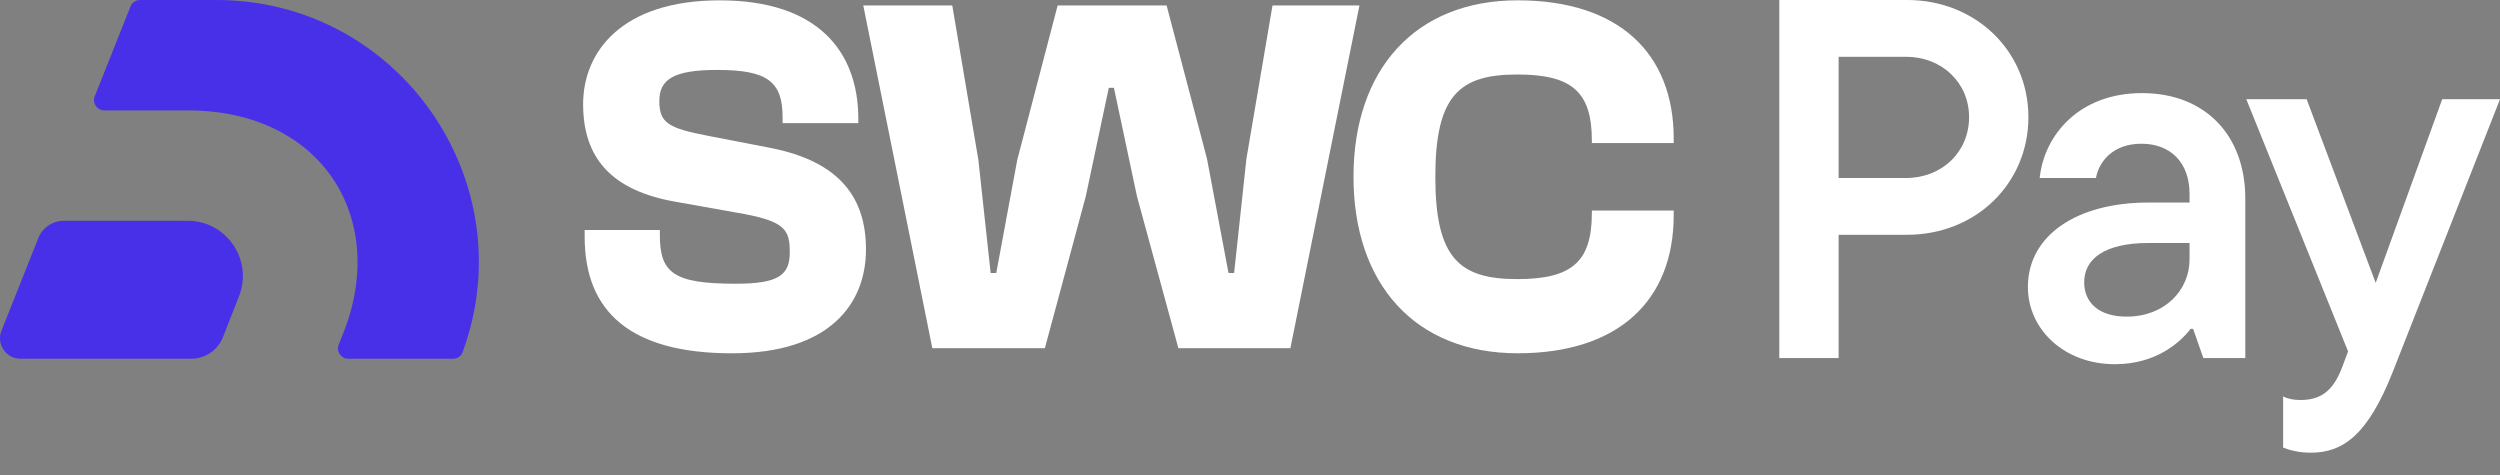 <?xml version="1.0" encoding="UTF-8"?> <svg xmlns="http://www.w3.org/2000/svg" width="100" height="19" viewBox="0 0 100 19" fill="none"><rect x="0" y="0" width="100" height="19" fill="#808080" stroke="none"/><path d="M60.708 14.131C56.595 14.131 54.14 11.348 54.14 7.072C54.14 2.796 56.595 0.013 60.708 0.013C64.759 0.013 66.948 2.141 66.948 5.538V5.722H63.674V5.619C63.674 3.655 62.856 2.98 60.687 2.98C58.375 2.98 57.413 3.819 57.413 7.072C57.413 10.325 58.375 11.164 60.687 11.164C62.856 11.164 63.674 10.489 63.674 8.525V8.422H66.948V8.607C66.948 12.003 64.759 14.131 60.708 14.131Z" fill="white"></path><path d="M41.795 13.927H37.293L34.531 0.218H38.091L39.135 6.397L39.626 10.919H39.851L40.69 6.397L42.306 0.218H46.664L48.281 6.356L49.14 10.919H49.365L49.856 6.356L50.9 0.218H54.378L51.616 13.927H47.135L45.478 7.85L44.557 3.512H44.352L43.432 7.85L41.795 13.927Z" fill="white"></path><path d="M29.279 14.132C25.248 14.132 23.386 12.495 23.386 9.467V9.201H26.394V9.405C26.394 10.919 26.946 11.349 29.422 11.349C31.161 11.349 31.591 11.001 31.591 10.081C31.591 9.16 31.386 8.832 29.463 8.505L27.049 8.075C24.43 7.625 23.325 6.295 23.325 4.167C23.325 2.08 24.859 0.014 28.788 0.014C32.696 0.014 34.333 2.04 34.333 4.761V4.924H31.304V4.699C31.304 3.267 30.711 2.797 28.685 2.797C26.926 2.797 26.373 3.185 26.373 4.045C26.373 4.924 26.742 5.129 28.337 5.436L30.772 5.907C33.657 6.459 34.639 7.973 34.639 9.978C34.639 12.168 33.166 14.132 29.279 14.132Z" fill="white"></path><path d="M95.028 11.315L97.688 3.969H100L95.703 14.895C94.721 17.371 93.739 18.108 92.43 18.108C91.959 18.108 91.57 18.005 91.325 17.903V15.857C91.529 15.959 91.754 16 92.02 16C92.798 16 93.309 15.673 93.678 14.711L93.923 14.056L89.852 3.969H92.266L95.028 11.315Z" fill="white"></path><path d="M85.679 3.724C88.216 3.724 89.812 5.422 89.812 7.939V14.322H88.134L87.725 13.156H87.623C87.213 13.688 86.252 14.568 84.594 14.568C82.569 14.568 81.116 13.177 81.116 11.478C81.116 9.412 83.08 8.102 85.924 8.102H87.582V7.755C87.582 6.507 86.825 5.749 85.659 5.749C84.533 5.749 83.96 6.445 83.838 7.12H81.587C81.771 5.381 83.183 3.724 85.679 3.724ZM85.065 12.665C86.6 12.665 87.582 11.601 87.582 10.374V9.719H85.945C84.185 9.719 83.367 10.353 83.367 11.294C83.367 12.092 83.94 12.665 85.065 12.665Z" fill="white"></path><path d="M71.172 0H76.287C79.029 0 81.136 2.046 81.136 4.685C81.136 7.345 79.029 9.391 76.287 9.391H73.545V14.322H71.172V0ZM73.545 7.12H76.246C77.658 7.12 78.763 6.097 78.763 4.685C78.763 3.294 77.658 2.271 76.246 2.271H73.545V7.12Z" fill="white"></path><path fill-rule="evenodd" clip-rule="evenodd" d="M8.651 0H5.601C5.433 0 5.282 0.102 5.22 0.258L3.789 3.854C3.682 4.123 3.88 4.415 4.17 4.415H7.503C12.937 4.415 15.602 8.831 13.68 13.452L13.547 13.79C13.441 14.059 13.64 14.35 13.929 14.35H18.125C18.293 14.35 18.445 14.246 18.503 14.089C21.012 7.282 15.971 0 8.651 0ZM7.647 14.35C8.21 14.35 8.715 14.005 8.92 13.482L9.562 11.843C10.129 10.395 9.06 8.831 7.503 8.831H2.55C2.102 8.831 1.7 9.104 1.534 9.52L0.059 13.227C-0.155 13.765 0.241 14.35 0.821 14.35H7.647Z" fill="#4830E8"></path></svg> 